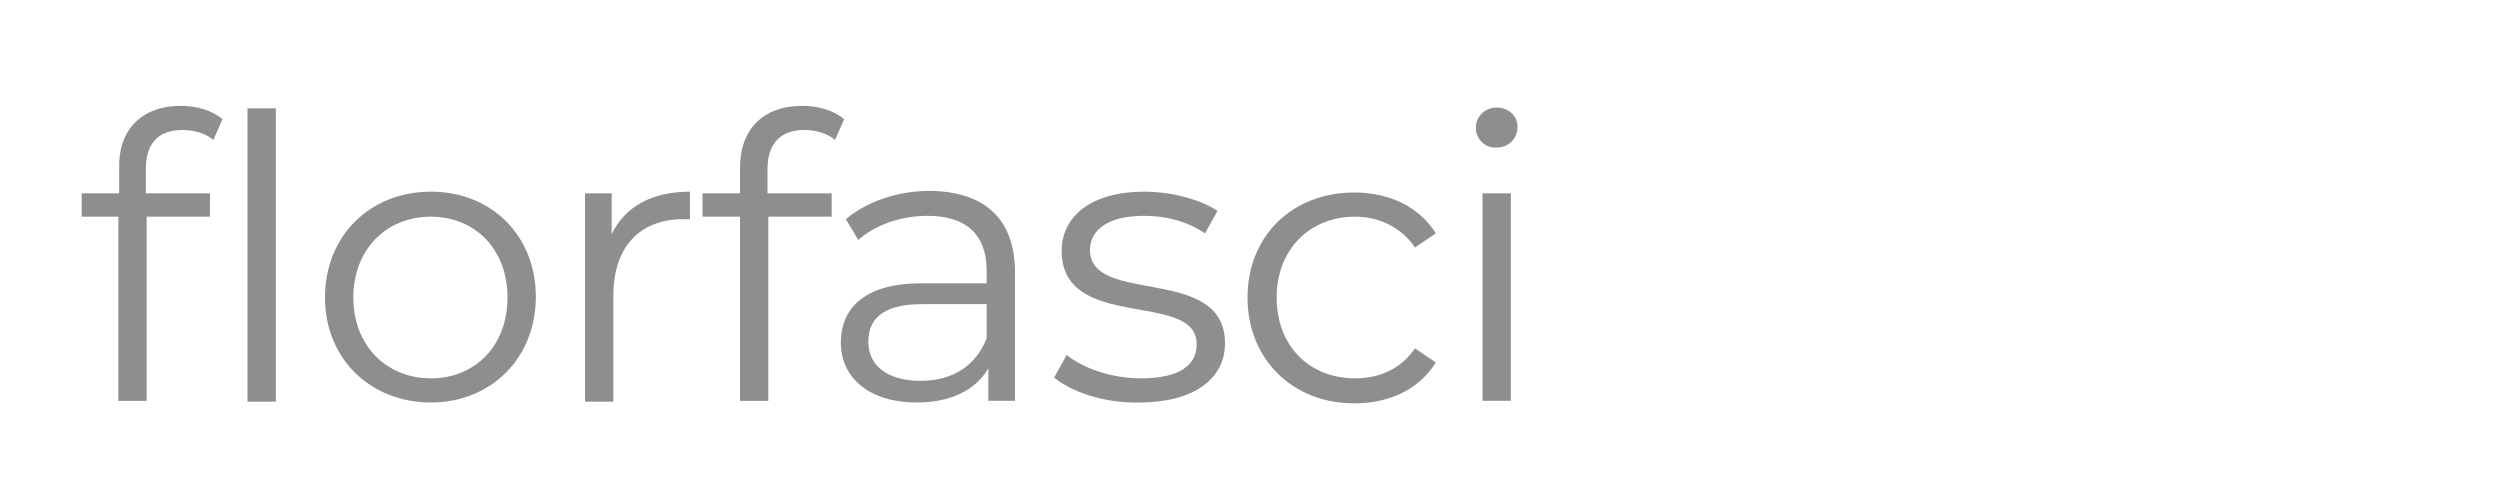<?xml version="1.0" encoding="utf-8"?>
<!-- Generator: Adobe Illustrator 27.5.0, SVG Export Plug-In . SVG Version: 6.00 Build 0)  -->
<svg version="1.1" id="Capa_1" xmlns="http://www.w3.org/2000/svg" xmlns:xlink="http://www.w3.org/1999/xlink" x="0px" y="0px"
	 viewBox="0 0 300 60" style="enable-background:new 0 0 300 60;" xml:space="preserve">
<style type="text/css">
	.st0{fill:#8E8E8E;}
</style>
<g>
	<path class="st0" d="M21.7,12.7c1.8,0,3.7,0.5,5,1.6l-1.1,2.5c-0.9-0.8-2.3-1.2-3.7-1.2c-2.9,0-4.4,1.6-4.4,4.7v2.9h7.7V26h-7.6
		v22.1h-3.4V26H9.8v-2.8h4.5v-3.1C14.2,15.7,16.9,12.7,21.7,12.7z M33.1,13v35.2h-3.4V13H33.1z"/>
	<path class="st0" d="M39,35.7C39,28.3,44.4,23,51.7,23s12.6,5.3,12.6,12.6c0,7.4-5.4,12.7-12.6,12.7S39,43.1,39,35.7z M60.9,35.7
		c0-5.8-3.9-9.7-9.2-9.7c-5.3,0-9.3,3.9-9.3,9.7c0,5.8,4,9.7,9.3,9.7C57,45.4,60.9,41.5,60.9,35.7z"/>
	<path class="st0" d="M82.8,23v3.3c-0.3,0-0.6,0-0.8,0c-5.2,0-8.4,3.3-8.4,9.2v12.7h-3.4V23.2h3.2v4.9C75,24.8,78.2,23,82.8,23z"/>
	<path class="st0" d="M92.1,20.3v2.9h7.7V26h-7.6v22.1h-3.4V26h-4.5v-2.8h4.5v-3.1c0-4.5,2.7-7.4,7.5-7.4c1.8,0,3.7,0.5,5,1.6
		l-1.1,2.5c-0.9-0.8-2.3-1.2-3.7-1.2C93.7,15.6,92.1,17.2,92.1,20.3z"/>
	<path class="st0" d="M121.8,32.7v15.4h-3.2v-3.9c-1.5,2.6-4.5,4.1-8.6,4.1c-5.6,0-9.1-2.9-9.1-7.2c0-3.8,2.5-7.1,9.6-7.1h7.9v-1.5
		c0-4.3-2.4-6.6-7.1-6.6c-3.2,0-6.3,1.1-8.3,2.9l-1.5-2.5c2.5-2.1,6.2-3.4,10.1-3.4C118.1,23,121.8,26.2,121.8,32.7z M118.4,40.6
		v-4.1h-7.8c-4.8,0-6.4,1.9-6.4,4.5c0,2.9,2.3,4.7,6.3,4.7C114.3,45.7,117.1,43.9,118.4,40.6z"/>
	<path class="st0" d="M126.5,45.3l1.5-2.7c2,1.6,5.4,2.8,8.9,2.8c4.7,0,6.7-1.6,6.7-4.1c0-6.5-16.2-1.4-16.2-11.2
		c0-4.1,3.5-7.1,9.9-7.1c3.2,0,6.7,0.9,8.8,2.3l-1.5,2.7c-2.2-1.5-4.8-2.1-7.3-2.1c-4.5,0-6.5,1.8-6.5,4.1c0,6.7,16.2,1.7,16.2,11.2
		c0,4.3-3.8,7.1-10.3,7.1C132.5,48.4,128.5,47,126.5,45.3z"/>
	<path class="st0" d="M149.7,35.7c0-7.4,5.4-12.6,12.8-12.6c4.2,0,7.8,1.7,9.8,4.9l-2.5,1.7c-1.7-2.5-4.4-3.7-7.2-3.7
		c-5.4,0-9.4,3.9-9.4,9.7c0,5.9,4,9.7,9.4,9.7c2.9,0,5.5-1.1,7.2-3.6l2.5,1.7c-2,3.2-5.5,4.9-9.8,4.9
		C155.1,48.4,149.7,43.1,149.7,35.7z"/>
	<path class="st0" d="M177.1,15.3c0-1.3,1.1-2.4,2.5-2.4s2.5,1,2.5,2.3c0,1.4-1,2.5-2.5,2.5C178.2,17.8,177.1,16.7,177.1,15.3z
		 M177.9,23.2h3.4v24.9h-3.4V23.2z"/>
</g>
</svg>
